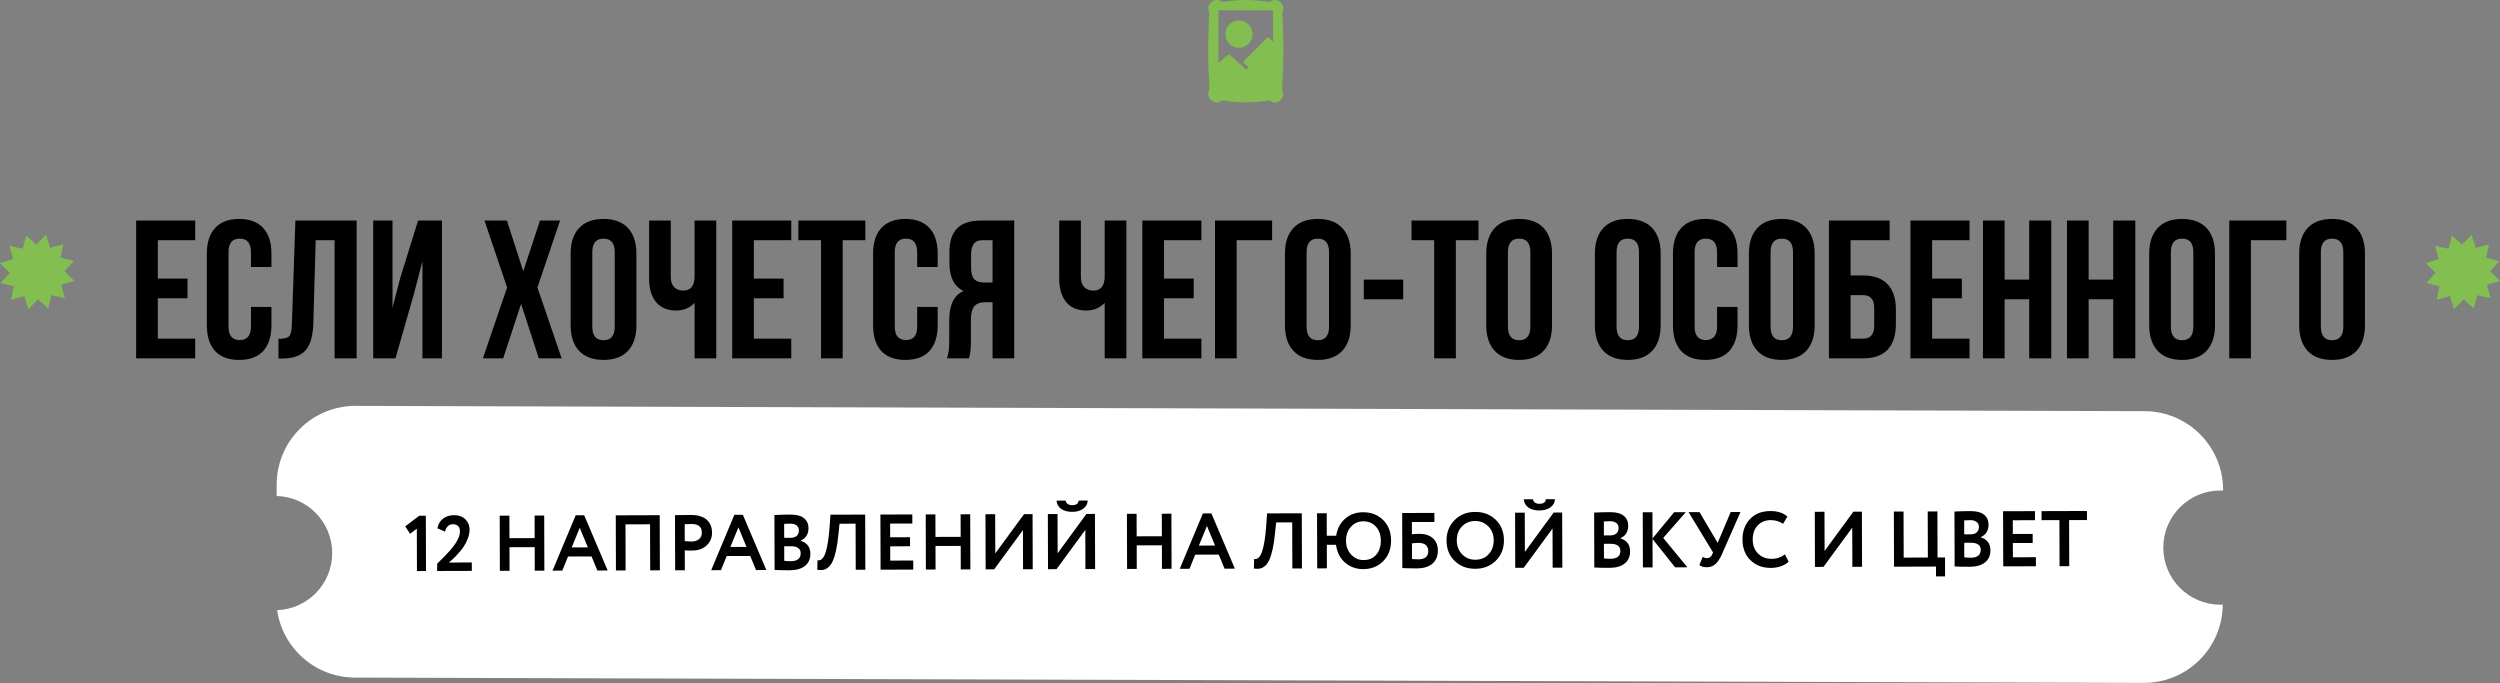 <?xml version="1.0" encoding="UTF-8"?> <svg xmlns="http://www.w3.org/2000/svg" width="2540" height="694" viewBox="0 0 2540 694" fill="none"><rect x="0" y="0" width="2540" height="694" fill="#808080" stroke="none"/> <path d="M160.323 244.049V283.057H190.529V303.061H160.323V344.07H198.331V364.074H138.319V224.045H198.331V244.049H160.323ZM254.975 311.863H275.779V330.467C275.779 341.803 272.979 350.538 267.378 356.672C261.776 362.674 253.641 365.674 242.973 365.674C232.304 365.674 224.169 362.674 218.568 356.672C212.967 350.538 210.166 341.803 210.166 330.467V257.652C210.166 246.317 212.967 237.648 218.568 231.647C224.169 225.512 232.304 222.445 242.973 222.445C253.641 222.445 261.776 225.512 267.378 231.647C272.979 237.648 275.779 246.317 275.779 257.652V271.255H254.975V256.252C254.975 247.05 251.174 242.449 243.573 242.449C235.971 242.449 232.17 247.05 232.17 256.252V331.867C232.17 340.936 235.971 345.47 243.573 345.47C251.174 345.47 254.975 340.936 254.975 331.867V311.863ZM282.929 364.274V344.27C288.264 344.27 291.798 343.47 293.531 341.869C295.398 340.136 296.399 336.135 296.532 329.867L300.133 224.045H362.345V364.074H339.941V244.049H320.737L318.336 328.667C317.936 341.469 315.269 350.604 310.335 356.072C305.4 361.54 297.399 364.274 286.33 364.274H282.929ZM420.196 299.861L401.792 364.074H379.188V224.045H398.792V312.663L406.793 281.857L424.797 224.045H449.002V364.074H429.198V265.454L420.196 299.861ZM548.628 224.045H569.032L546.028 292.059L570.633 364.074H547.428L529.424 308.663L511.221 364.074H490.617L515.222 292.059L492.217 224.045H515.022L531.625 275.656L548.628 224.045ZM601.777 256.252V331.867C601.777 341.069 605.577 345.67 613.179 345.67C620.78 345.67 624.581 341.069 624.581 331.867V256.252C624.581 247.05 620.78 242.449 613.179 242.449C605.577 242.449 601.777 247.05 601.777 256.252ZM579.772 330.467V257.652C579.772 246.45 582.639 237.782 588.374 231.647C594.108 225.512 602.377 222.445 613.179 222.445C623.981 222.445 632.249 225.512 637.984 231.647C643.718 237.782 646.586 246.45 646.586 257.652V330.467C646.586 341.669 643.718 350.338 637.984 356.472C632.249 362.607 623.981 365.674 613.179 365.674C602.377 365.674 594.108 362.607 588.374 356.472C582.639 350.338 579.772 341.669 579.772 330.467ZM705.695 224.045H727.699V364.074H705.695V307.662C700.894 312.863 694.626 315.464 686.891 315.464C678.089 315.464 671.288 312.597 666.487 306.862C661.819 300.994 659.485 293.126 659.485 283.257V224.045H681.49V281.457C681.49 285.991 682.69 289.459 685.09 291.859C687.491 294.126 690.558 295.26 694.292 295.26C697.893 295.26 700.694 294.06 702.694 291.659C704.694 289.125 705.695 285.525 705.695 280.857V224.045ZM765.915 244.049V283.057H796.121V303.061H765.915V344.07H803.922V364.074H743.91V224.045H803.922V244.049H765.915ZM811.157 244.049V224.045H879.17V244.049H856.166V364.074H834.161V244.049H811.157ZM931.87 311.863H952.674V330.467C952.674 341.803 949.874 350.538 944.273 356.672C938.672 362.674 930.537 365.674 919.868 365.674C909.199 365.674 901.064 362.674 895.463 356.672C889.862 350.538 887.061 341.803 887.061 330.467V257.652C887.061 246.317 889.862 237.648 895.463 231.647C901.064 225.512 909.199 222.445 919.868 222.445C930.537 222.445 938.672 225.512 944.273 231.647C949.874 237.648 952.674 246.317 952.674 257.652V271.255H931.87V256.252C931.87 247.05 928.069 242.449 920.468 242.449C912.866 242.449 909.066 247.05 909.066 256.252V331.867C909.066 340.936 912.866 345.47 920.468 345.47C928.069 345.47 931.87 340.936 931.87 331.867V311.863ZM984.429 364.074H962.025C963.625 360.34 964.425 354.672 964.425 347.07V325.466C964.425 309.729 969.293 299.794 979.028 295.66C969.426 291.126 964.625 281.657 964.625 267.254V256.252C964.625 245.316 967.226 237.248 972.427 232.047C977.628 226.713 985.896 224.045 997.232 224.045H1030.44V364.074H1008.43V307.062H1000.83C995.765 307.062 992.097 308.463 989.83 311.263C987.563 313.93 986.43 318.465 986.43 324.866V346.87C986.43 354.339 985.763 360.073 984.429 364.074ZM1008.43 244.049H997.832C990.364 244.049 986.63 248.85 986.63 258.452V272.255C986.63 277.59 987.697 281.39 989.83 283.658C992.097 285.925 995.431 287.058 999.832 287.058H1008.43V244.049ZM1122.38 224.045H1144.39V364.074H1122.38V307.662C1117.58 312.863 1111.31 315.464 1103.58 315.464C1094.78 315.464 1087.97 312.597 1083.17 306.862C1078.51 300.994 1076.17 293.126 1076.17 283.257V224.045H1098.18V281.457C1098.18 285.991 1099.38 289.459 1101.78 291.859C1104.18 294.126 1107.24 295.26 1110.98 295.26C1114.58 295.26 1117.38 294.06 1119.38 291.659C1121.38 289.125 1122.38 285.525 1122.38 280.857V224.045ZM1182.6 244.049V283.057H1212.81V303.061H1182.6V344.07H1220.61V364.074H1160.6V224.045H1220.61V244.049H1182.6ZM1256.45 364.074H1234.44V224.045H1292.46V244.049H1256.45V364.074ZM1327.51 256.252V331.867C1327.51 341.069 1331.31 345.67 1338.91 345.67C1346.51 345.67 1350.31 341.069 1350.31 331.867V256.252C1350.31 247.05 1346.51 242.449 1338.91 242.449C1331.31 242.449 1327.51 247.05 1327.51 256.252ZM1305.51 330.467V257.652C1305.51 246.45 1308.37 237.782 1314.11 231.647C1319.84 225.512 1328.11 222.445 1338.91 222.445C1349.71 222.445 1357.98 225.512 1363.72 231.647C1369.45 237.782 1372.32 246.45 1372.32 257.652V330.467C1372.32 341.669 1369.45 350.338 1363.72 356.472C1357.98 362.607 1349.71 365.674 1338.91 365.674C1328.11 365.674 1319.84 362.607 1314.11 356.472C1308.37 350.338 1305.51 341.669 1305.51 330.467ZM1385.62 304.062V284.058H1425.63V304.062H1385.62ZM1434.13 244.049V224.045H1502.15V244.049H1479.14V364.074H1457.14V244.049H1434.13ZM1532.04 256.252V331.867C1532.04 341.069 1535.84 345.67 1543.45 345.67C1551.05 345.67 1554.85 341.069 1554.85 331.867V256.252C1554.85 247.05 1551.05 242.449 1543.45 242.449C1535.84 242.449 1532.04 247.05 1532.04 256.252ZM1510.04 330.467V257.652C1510.04 246.45 1512.91 237.782 1518.64 231.647C1524.38 225.512 1532.64 222.445 1543.45 222.445C1554.25 222.445 1562.52 225.512 1568.25 231.647C1573.99 237.782 1576.85 246.45 1576.85 257.652V330.467C1576.85 341.669 1573.99 350.338 1568.25 356.472C1562.52 362.607 1554.25 365.674 1543.45 365.674C1532.64 365.674 1524.38 362.607 1518.64 356.472C1512.91 350.338 1510.04 341.669 1510.04 330.467ZM1642.42 256.252V331.867C1642.42 341.069 1646.22 345.67 1653.82 345.67C1661.42 345.67 1665.22 341.069 1665.22 331.867V256.252C1665.22 247.05 1661.42 242.449 1653.82 242.449C1646.22 242.449 1642.42 247.05 1642.42 256.252ZM1620.41 330.467V257.652C1620.41 246.45 1623.28 237.782 1629.01 231.647C1634.75 225.512 1643.02 222.445 1653.82 222.445C1664.62 222.445 1672.89 225.512 1678.62 231.647C1684.36 237.782 1687.23 246.45 1687.23 257.652V330.467C1687.23 341.669 1684.36 350.338 1678.62 356.472C1672.89 362.607 1664.62 365.674 1653.82 365.674C1643.02 365.674 1634.75 362.607 1629.01 356.472C1623.28 350.338 1620.41 341.669 1620.41 330.467ZM1744.53 311.863H1765.34V330.467C1765.34 341.803 1762.54 350.538 1756.94 356.672C1751.34 362.674 1743.2 365.674 1732.53 365.674C1721.86 365.674 1713.73 362.674 1708.13 356.672C1702.53 350.538 1699.73 341.803 1699.73 330.467V257.652C1699.73 246.317 1702.53 237.648 1708.13 231.647C1713.73 225.512 1721.86 222.445 1732.53 222.445C1743.2 222.445 1751.34 225.512 1756.94 231.647C1762.54 237.648 1765.34 246.317 1765.34 257.652V271.255H1744.53V256.252C1744.53 247.05 1740.73 242.449 1733.13 242.449C1725.53 242.449 1721.73 247.05 1721.73 256.252V331.867C1721.73 340.936 1725.53 345.47 1733.13 345.47C1740.73 345.47 1744.53 340.936 1744.53 331.867V311.863ZM1798.89 256.252V331.867C1798.89 341.069 1802.7 345.67 1810.3 345.67C1817.9 345.67 1821.7 341.069 1821.7 331.867V256.252C1821.7 247.05 1817.9 242.449 1810.3 242.449C1802.7 242.449 1798.89 247.05 1798.89 256.252ZM1776.89 330.467V257.652C1776.89 246.45 1779.76 237.782 1785.49 231.647C1791.23 225.512 1799.49 222.445 1810.3 222.445C1821.1 222.445 1829.37 225.512 1835.1 231.647C1840.84 237.782 1843.7 246.45 1843.7 257.652V330.467C1843.7 341.669 1840.84 350.338 1835.1 356.472C1829.37 362.607 1821.1 365.674 1810.3 365.674C1799.49 365.674 1791.23 362.607 1785.49 356.472C1779.76 350.338 1776.89 341.669 1776.89 330.467ZM1893.01 364.074H1858.2V224.045H1919.82V244.049H1880.21V279.857H1893.01C1903.95 279.857 1912.21 282.857 1917.82 288.859C1923.42 294.726 1926.22 303.262 1926.22 314.464V329.467C1926.22 340.669 1923.42 349.271 1917.82 355.272C1912.21 361.14 1903.95 364.074 1893.01 364.074ZM1880.21 344.07H1893.01C1900.48 344.07 1904.21 339.669 1904.21 330.867V313.063C1904.21 304.262 1900.48 299.861 1893.01 299.861H1880.21V344.07ZM1963.03 244.049V283.057H1993.24V303.061H1963.03V344.07H2001.04V364.074H1941.03V224.045H2001.04V244.049H1963.03ZM2036.68 304.062V364.074H2014.68V224.045H2036.68V284.058H2061.69V224.045H2084.09V364.074H2061.69V304.062H2036.68ZM2122.05 304.062V364.074H2100.04V224.045H2122.05V284.058H2147.05V224.045H2169.46V364.074H2147.05V304.062H2122.05ZM2205.62 256.252V331.867C2205.62 341.069 2209.42 345.67 2217.02 345.67C2224.62 345.67 2228.42 341.069 2228.42 331.867V256.252C2228.42 247.05 2224.62 242.449 2217.02 242.449C2209.42 242.449 2205.62 247.05 2205.62 256.252ZM2183.61 330.467V257.652C2183.61 246.45 2186.48 237.782 2192.21 231.647C2197.95 225.512 2206.22 222.445 2217.02 222.445C2227.82 222.445 2236.09 225.512 2241.82 231.647C2247.56 237.782 2250.43 246.45 2250.43 257.652V330.467C2250.43 341.669 2247.56 350.338 2241.82 356.472C2236.09 362.607 2227.82 365.674 2217.02 365.674C2206.22 365.674 2197.95 362.607 2192.21 356.472C2186.48 350.338 2183.61 341.669 2183.61 330.467ZM2286.93 364.074H2264.93V224.045H2322.94V244.049H2286.93V364.074ZM2357.99 256.252V331.867C2357.99 341.069 2361.79 345.67 2369.39 345.67C2377 345.67 2380.8 341.069 2380.8 331.867V256.252C2380.8 247.05 2377 242.449 2369.39 242.449C2361.79 242.449 2357.99 247.05 2357.99 256.252ZM2335.99 330.467V257.652C2335.99 246.45 2338.85 237.782 2344.59 231.647C2350.32 225.512 2358.59 222.445 2369.39 222.445C2380.2 222.445 2388.47 225.512 2394.2 231.647C2399.93 237.782 2402.8 246.45 2402.8 257.652V330.467C2402.8 341.669 2399.93 350.338 2394.2 356.472C2388.47 362.607 2380.2 365.674 2369.39 365.674C2358.59 365.674 2350.32 362.607 2344.59 356.472C2338.85 350.338 2335.99 341.669 2335.99 330.467Z" fill="black"></path> <path d="M2491.1 239.193L2501.43 248.585L2511.17 238.597L2515.42 251.893L2528.85 248.116L2525.88 261.753L2539.4 265.2L2530.01 275.523L2540 285.271L2526.7 289.514L2530.48 302.95L2516.84 299.977L2513.4 313.501L2503.07 304.109L2493.33 314.097L2489.08 300.802L2475.65 304.578L2478.62 290.942L2465.1 287.494L2474.49 277.171L2464.5 267.424L2477.8 263.18L2474.02 249.744L2487.66 252.717L2491.1 239.193Z" fill="#82BE50"></path> <path d="M26.603 239.193L36.926 248.585L46.673 238.597L50.917 251.893L64.353 248.116L61.38 261.753L74.904 265.2L65.511 275.523L75.5 285.271L62.204 289.514L65.981 302.95L52.344 299.977L48.897 313.501L38.574 304.109L28.826 314.097L24.583 300.802L11.147 304.578L14.12 290.942L0.596 287.494L9.988 277.171L-0 267.424L13.295 263.18L9.519 249.744L23.155 252.717L26.603 239.193Z" fill="#82BE50"></path> <path fill-rule="evenodd" clip-rule="evenodd" d="M281.104 492.156C281.235 447.965 317.165 412.246 361.356 412.377L2178.88 417.75C2223.07 417.88 2258.79 453.811 2258.66 498.002L2258.65 498.403C2257.74 498.361 2256.83 498.339 2255.91 498.339C2223.87 498.339 2197.9 524.312 2197.9 556.351C2197.9 588.39 2223.87 614.363 2255.91 614.363C2256.71 614.363 2257.51 614.346 2258.31 614.314C2258.03 658.372 2222.16 693.935 2178.06 693.805L360.54 688.432C320.329 688.313 287.133 658.552 281.578 619.898C312.658 618.808 337.519 593.268 337.519 561.923C337.519 530.406 312.386 504.759 281.069 503.931L281.104 492.156Z" fill="white"></path> <path d="M416.62 542.358L411.717 534.771L426.008 524.006L432.649 523.987L432.815 580.158L423.613 580.185L423.486 537.136L416.62 542.358ZM479.358 580.02L444.151 580.124L444.129 572.763C450.565 566.449 455.006 561.875 457.452 559.041C464.044 551.446 467.332 545.062 467.317 539.888C467.31 537.594 466.692 535.809 465.461 534.532C464.23 533.255 462.468 532.62 460.174 532.627C456.067 532.639 453.38 535.154 452.115 540.173L444.423 536.755C445.158 532.645 447.015 529.412 449.996 527.056C453.029 524.647 456.76 523.435 461.187 523.422C466.201 523.407 470.1 524.836 472.882 527.709C475.664 530.528 477.062 533.964 477.074 538.018C477.082 540.899 476.478 543.968 475.26 547.226C474.043 550.376 472.637 553.128 471.044 555.48C469.397 557.938 467.458 560.345 465.224 562.698C463.31 564.838 461.555 566.657 459.959 568.155C459.161 568.904 457.857 570.028 456.048 571.527L479.333 571.459L479.358 580.02ZM553.079 579.802L543.317 579.831L543.246 555.906L517.641 555.982L517.712 579.907L507.87 579.936L507.704 523.925L517.546 523.896L517.614 546.78L543.219 546.705L543.152 523.82L552.913 523.791L553.079 579.802ZM571.306 579.748L561.384 579.778L584.902 523.537L593.544 523.511L617.395 579.612L606.913 579.643L601.029 565.338L577.105 565.408L571.306 579.748ZM597.241 556.147L589.021 536.247L580.838 556.195L597.241 556.147ZM670.433 579.455L660.591 579.485L660.453 532.675L635.488 532.749L635.626 579.558L625.784 579.587L625.619 523.576L670.267 523.444L670.433 579.455ZM695.734 559.136L695.794 579.38L685.952 579.41L685.787 523.398C688.134 523.391 690.668 523.357 693.388 523.296C696.162 523.234 698.936 523.2 701.709 523.191C705.657 523.18 709.072 523.676 711.956 524.681C714.893 525.633 717.164 526.986 718.769 528.742C720.375 530.444 721.554 532.335 722.307 534.413C723.06 536.438 723.44 538.677 723.447 541.131C723.462 546.198 721.661 550.498 718.044 554.029C714.48 557.561 709.471 559.336 703.017 559.355C699.763 559.365 697.335 559.292 695.734 559.136ZM702.697 532.39L695.656 532.571L695.707 549.775C698.535 550.033 700.856 550.159 702.669 550.154C705.817 550.145 708.321 549.364 710.184 547.811C712.1 546.259 713.053 544.015 713.045 541.082C713.027 535.267 709.578 532.37 702.697 532.39ZM732.51 579.272L722.588 579.301L746.106 523.06L754.748 523.035L778.599 579.136L768.117 579.167L762.233 564.861L738.308 564.932L732.51 579.272ZM758.445 555.67L750.225 535.771L742.042 555.719L758.445 555.67ZM786.988 579.031L786.823 523.26C792.583 522.976 797.971 522.827 802.985 522.812C809.173 522.794 813.791 524.007 816.839 526.452C819.886 528.897 821.417 532.279 821.429 536.6C821.447 542.628 818.793 546.877 813.465 549.346L813.466 549.506C816.509 550.298 818.914 551.811 820.681 554.046C822.448 556.228 823.336 559.053 823.346 562.52C823.363 567.961 821.508 572.127 817.782 575.019C814.057 577.911 808.993 579.366 802.592 579.385C796.191 579.404 790.989 579.286 786.988 579.031ZM803.72 554.976L796.759 554.997L796.802 569.8C799.31 570.059 801.471 570.186 803.285 570.181C810.113 570.161 813.519 567.457 813.503 562.069C813.496 559.722 812.637 557.964 810.927 556.795C809.216 555.574 806.814 554.967 803.72 554.976ZM802.852 532.014C800.505 532.021 798.451 532.107 796.692 532.272L796.733 546.435L803.375 546.416C805.882 546.408 807.88 545.762 809.37 544.478C810.913 543.193 811.681 541.35 811.674 538.95C811.668 536.709 810.889 535.004 809.339 533.835C807.788 532.613 805.626 532.006 802.852 532.014ZM879.181 578.838L869.419 578.867L869.281 532.058L852.958 532.106L851.869 542.672C851.247 549.075 850.437 554.545 849.437 559.082C848.437 563.619 847.327 567.25 846.108 569.974C844.889 572.698 843.429 574.783 841.726 576.228C840.076 577.674 838.345 578.586 836.533 578.964C834.773 579.29 832.72 579.296 830.372 578.983L830.583 569.22C831.757 569.377 832.717 569.32 833.463 569.051C834.209 568.782 835.087 568.033 836.097 566.803C837.213 565.413 838.114 563.57 838.801 561.274C840.704 555.561 842.091 546.515 842.962 534.136L843.729 522.932L879.016 522.827L879.181 578.838ZM927.872 578.694L894.666 578.793L894.5 522.781L926.906 522.686L926.934 531.887L904.369 531.954L904.41 545.877L924.574 545.817L924.602 555.019L904.438 555.079L904.48 569.562L927.845 569.493L927.872 578.694ZM985.899 578.523L976.137 578.552L976.067 554.627L950.462 554.703L950.532 578.627L940.69 578.657L940.525 522.645L950.367 522.616L950.434 545.501L976.039 545.425L975.972 522.541L985.734 522.512L985.899 578.523ZM1039.3 538.597L1010.05 578.451L1001.41 578.477L1001.24 522.466L1011.08 522.437L1011.2 562.285L1040.45 522.35L1049.09 522.324L1049.26 578.336L1039.41 578.365L1039.3 538.597ZM1102.67 538.409L1073.42 578.264L1064.78 578.29L1064.61 522.279L1074.45 522.249L1074.57 562.097L1103.82 522.163L1112.46 522.137L1112.63 578.148L1102.79 578.177L1102.67 538.409ZM1073.45 508.65L1082.66 508.622C1083.3 511.714 1085.58 513.255 1089.47 513.243C1093.52 513.231 1095.65 511.678 1095.86 508.583L1105.06 508.556C1105.02 511.917 1103.5 514.695 1100.52 516.891C1097.54 518.981 1093.86 520.032 1089.49 520.045C1084.8 520.058 1081.01 519.056 1078.12 517.038C1075.29 514.966 1073.73 512.17 1073.45 508.65ZM1190.31 577.919L1180.55 577.947L1180.48 554.023L1154.88 554.098L1154.95 578.023L1145.11 578.052L1144.94 522.041L1154.78 522.012L1154.85 544.897L1180.46 544.821L1180.39 521.936L1190.15 521.907L1190.31 577.919ZM1208.54 577.865L1198.62 577.894L1222.14 521.653L1230.78 521.627L1254.63 577.728L1244.15 577.759L1238.27 563.454L1214.34 563.525L1208.54 577.865ZM1234.48 554.263L1226.26 534.363L1218.07 554.312L1234.48 554.263ZM1322.78 577.527L1313.02 577.556L1312.88 530.747L1296.56 530.795L1295.47 541.36C1294.85 547.763 1294.04 553.234 1293.04 557.771C1292.04 562.308 1290.93 565.939 1289.71 568.663C1288.49 571.387 1287.03 573.472 1285.33 574.917C1283.68 576.362 1281.95 577.274 1280.14 577.653C1278.38 577.978 1276.32 577.984 1273.98 577.671L1274.19 567.909C1275.36 568.065 1276.32 568.009 1277.07 567.74C1277.81 567.471 1278.69 566.722 1279.7 565.492C1280.82 564.102 1281.72 562.259 1282.4 559.963C1284.31 554.249 1285.7 545.203 1286.57 532.825L1287.33 521.62L1322.62 521.516L1322.78 577.527ZM1348.11 577.452L1338.27 577.481L1338.1 521.47L1347.95 521.441L1348.01 544.326L1357.54 544.297C1358.58 537.306 1361.55 531.59 1366.45 527.148C1371.45 522.705 1377.58 520.473 1384.83 520.452C1393.21 520.427 1400.04 523.074 1405.34 528.393C1410.63 533.658 1413.3 540.612 1413.32 549.254C1413.35 557.735 1410.7 564.678 1405.38 570.081C1400.12 575.485 1393.32 578.199 1385 578.223C1377.8 578.245 1371.61 575.996 1366.42 571.477C1361.34 566.958 1358.33 560.965 1357.4 553.5L1348.04 553.527L1348.11 577.452ZM1367.55 549.389C1367.57 554.99 1369.29 559.653 1372.71 563.376C1376.19 567.154 1380.39 569.035 1385.29 569.02C1390.95 569.004 1395.29 567.151 1398.32 563.461C1401.4 559.824 1402.94 555.099 1402.92 549.284C1402.9 543.416 1401.26 538.7 1398 535.136C1394.68 531.465 1390.41 529.637 1385.18 529.653C1380.11 529.668 1375.9 531.52 1372.55 535.211C1369.2 538.902 1367.54 543.628 1367.55 549.389ZM1424.77 577.226L1424.61 521.214L1457.33 521.118L1457.36 530.319L1434.47 530.387L1434.51 542.87C1436.7 542.543 1439.2 542.376 1442.03 542.367C1447.85 542.35 1452.44 543.857 1455.81 546.887C1459.18 549.918 1460.87 554.021 1460.88 559.195C1460.9 565.01 1459.02 569.523 1455.24 572.735C1451.52 575.893 1446.22 577.482 1439.33 577.503C1438.05 577.506 1435.23 577.461 1430.85 577.368C1430 577.37 1429.09 577.346 1428.13 577.296C1427.17 577.298 1426.42 577.274 1425.89 577.222C1425.41 577.224 1425.04 577.225 1424.77 577.226ZM1441.26 551.571C1439.23 551.577 1436.99 551.744 1434.54 552.071L1434.59 567.995C1437.2 568.2 1439.28 568.301 1440.83 568.296C1447.71 568.276 1451.14 565.492 1451.13 559.944C1451.12 557.33 1450.28 555.279 1448.63 553.79C1446.97 552.301 1444.51 551.562 1441.26 551.571ZM1469.68 549.087C1469.65 540.925 1472.35 534.063 1477.78 528.499C1483.31 522.935 1490.29 520.14 1498.72 520.115C1507.15 520.09 1514.12 522.737 1519.63 528.055C1525.19 533.426 1527.98 540.379 1528.01 548.915C1528.03 557.29 1525.28 564.206 1519.75 569.663C1514.22 575.121 1507.26 577.862 1498.89 577.887C1490.46 577.912 1483.49 575.265 1477.98 569.947C1472.47 564.629 1469.7 557.675 1469.68 549.087ZM1480.08 549.056C1480.1 554.711 1481.9 559.4 1485.48 563.123C1489.07 566.847 1493.53 568.701 1498.86 568.685C1504.62 568.668 1509.18 566.787 1512.53 563.043C1515.93 559.299 1517.62 554.6 1517.61 548.945C1517.59 543.237 1515.76 538.522 1512.12 534.799C1508.49 531.129 1504.03 529.301 1498.75 529.317C1493.36 529.333 1488.88 531.186 1485.32 534.878C1481.81 538.569 1480.06 543.295 1480.08 549.056ZM1577.37 537.006L1548.12 576.861L1539.48 576.886L1539.32 520.875L1549.16 520.846L1549.28 560.694L1578.52 520.759L1587.16 520.734L1587.33 576.745L1577.49 576.774L1577.37 537.006ZM1548.16 507.246L1557.36 507.219C1558.01 510.311 1560.28 511.851 1564.17 511.84C1568.23 511.828 1570.36 510.275 1570.56 507.18L1579.76 507.153C1579.72 510.514 1578.21 513.292 1575.23 515.488C1572.25 517.577 1568.57 518.628 1564.19 518.641C1559.5 518.655 1555.71 517.653 1552.82 515.634C1549.99 513.562 1548.43 510.766 1548.16 507.246ZM1619.81 576.569L1619.64 520.798C1625.4 520.514 1630.79 520.365 1635.81 520.35C1641.99 520.332 1646.61 521.545 1649.66 523.99C1652.71 526.435 1654.24 529.817 1654.25 534.138C1654.27 540.166 1651.61 544.415 1646.29 546.885L1646.29 547.045C1649.33 547.836 1651.74 549.349 1653.5 551.584C1655.27 553.766 1656.16 556.591 1656.17 560.058C1656.18 565.499 1654.33 569.665 1650.6 572.557C1646.88 575.449 1641.81 576.904 1635.41 576.923C1629.01 576.942 1623.81 576.824 1619.81 576.569ZM1636.54 552.514L1629.58 552.535L1629.62 567.338C1632.13 567.597 1634.29 567.724 1636.11 567.719C1642.93 567.699 1646.34 564.995 1646.32 559.607C1646.32 557.26 1645.46 555.502 1643.75 554.334C1642.04 553.112 1639.64 552.505 1636.54 552.514ZM1635.67 529.552C1633.33 529.559 1631.27 529.645 1629.51 529.811L1629.55 543.973L1636.2 543.954C1638.7 543.946 1640.7 543.3 1642.19 542.016C1643.73 540.731 1644.5 538.888 1644.5 536.488C1644.49 534.247 1643.71 532.543 1642.16 531.374C1640.61 530.151 1638.45 529.544 1635.67 529.552ZM1679.04 576.474L1669.19 576.503L1669.03 520.492L1678.87 520.463L1678.95 547.028L1700.96 520.397L1712.8 520.362L1689.83 546.516L1714.4 576.369L1701.92 576.406L1678.95 547.588L1679.04 576.474ZM1758.41 520.228L1768.33 520.198L1749.41 563.223C1747.45 567.71 1745.25 571.024 1742.8 573.165C1740.4 575.252 1737.55 576.301 1734.25 576.311C1730.94 576.32 1728.38 575.581 1726.56 574.093L1729.97 565.761C1731.36 566.664 1732.75 567.113 1734.14 567.109C1736.65 567.102 1738.48 565.789 1739.65 563.172L1740.44 561.249L1715.6 520.354L1726.72 520.321L1745.14 551.553L1758.41 520.228ZM1813.46 563.274L1817.24 570.624C1815.48 572.496 1812.95 574.024 1809.65 575.208C1806.4 576.391 1802.96 576.988 1799.33 576.998C1790.8 577.024 1783.83 574.404 1778.43 569.139C1773.08 563.873 1770.39 556.893 1770.36 548.198C1770.34 539.876 1772.85 532.961 1777.9 527.452C1782.9 521.996 1789.91 519.254 1798.92 519.228C1806.07 519.207 1811.76 521.083 1815.98 524.858L1811.6 532.153C1807.81 529.657 1803.59 528.416 1798.95 528.43C1793.62 528.445 1789.25 530.245 1785.84 533.829C1782.44 537.413 1780.75 542.193 1780.76 548.167C1780.78 554.035 1782.58 558.778 1786.17 562.394C1789.81 566.011 1794.48 567.811 1800.19 567.794C1805.09 567.78 1809.52 566.273 1813.46 563.274ZM1881.88 536.106L1852.64 575.961L1843.99 575.986L1843.83 519.975L1853.67 519.946L1853.79 559.794L1883.04 519.859L1891.68 519.834L1891.84 575.845L1882 575.874L1881.88 536.106ZM1966.97 575.623L1924.32 575.749L1924.16 519.738L1934 519.709L1934.14 566.518L1958.7 566.445L1958.56 519.636L1968.41 519.607L1968.54 566.416L1976.15 566.394L1976.2 585.597L1967 585.625L1966.97 575.623ZM1985.9 575.487L1985.73 519.716C1991.49 519.432 1996.88 519.283 2001.89 519.268C2008.08 519.25 2012.7 520.463 2015.75 522.908C2018.8 525.352 2020.33 528.735 2020.34 533.056C2020.36 539.084 2017.7 543.333 2012.38 545.802L2012.38 545.962C2015.42 546.754 2017.82 548.267 2019.59 550.502C2021.36 552.684 2022.25 555.508 2022.26 558.976C2022.27 564.417 2020.42 568.583 2016.69 571.475C2012.97 574.366 2007.9 575.822 2001.5 575.841C1995.1 575.86 1989.9 575.742 1985.9 575.487ZM2002.63 551.432L1995.67 551.453L1995.71 566.256C1998.22 566.515 2000.38 566.642 2002.19 566.637C2009.02 566.617 2012.43 563.913 2012.41 558.525C2012.41 556.178 2011.55 554.42 2009.84 553.251C2008.13 552.03 2005.72 551.423 2002.63 551.432ZM2001.76 528.47C1999.41 528.477 1997.36 528.563 1995.6 528.728L1995.64 542.891L2002.28 542.872C2004.79 542.864 2006.79 542.218 2008.28 540.933C2009.82 539.649 2010.59 537.806 2010.58 535.405C2010.58 533.165 2009.8 531.46 2008.25 530.291C2006.7 529.069 2004.54 528.462 2001.76 528.47ZM2068.49 575.323L2035.28 575.421L2035.12 519.41L2067.52 519.314L2067.55 528.516L2044.99 528.582L2045.03 542.505L2065.19 542.446L2065.22 551.647L2045.05 551.707L2045.1 566.19L2068.46 566.121L2068.49 575.323ZM2092.37 528.442L2074.21 528.496L2074.18 519.294L2120.35 519.158L2120.38 528.36L2102.21 528.413L2102.35 575.222L2092.51 575.252L2092.37 528.442Z" fill="black"></path> <g clip-path="url(#clip0_7_551)"> <path d="M1258.77 48.544C1266.43 48.544 1272.64 42.334 1272.64 34.675C1272.64 27.015 1266.43 20.805 1258.77 20.805C1251.11 20.805 1244.9 27.015 1244.9 34.675C1244.9 42.334 1251.11 48.544 1258.77 48.544Z" fill="#82BE50"></path> <path d="M1303.85 52.011C1303.85 28.068 1303.07 17.073 1302.67 13.017C1303.44 11.699 1303.85 10.208 1303.85 8.668C1303.85 3.89 1299.96 2.11146e-05 1295.18 2.11146e-05C1293.09 2.11146e-05 1291.13 0.735 1289.56 2.087C1283.43 1.103 1274.57 2.11146e-05 1265.71 2.11146e-05C1256.84 2.11146e-05 1247.99 1.103 1241.85 2.087C1240.29 0.737 1238.3 -0.005 1236.23 2.11146e-05C1233.94 0.003 1231.73 0.917 1230.11 2.542C1228.48 4.167 1227.57 6.37 1227.57 8.668C1227.57 10.204 1227.97 11.695 1228.74 13.017C1228.01 20.492 1227.57 34.965 1227.57 52.011C1227.57 71.986 1228.43 83.935 1228.89 90.353L1228.92 90.738C1228.03 92.132 1227.57 93.713 1227.57 95.353C1227.57 100.131 1231.45 104.021 1236.23 104.021C1238.32 104.021 1240.28 103.286 1241.85 101.934C1247.99 102.918 1256.84 104.021 1265.71 104.021C1274.57 104.021 1283.43 102.918 1289.56 101.934C1291.13 103.286 1293.09 104.021 1295.18 104.021C1299.96 104.021 1303.85 100.131 1303.85 95.353C1303.85 93.713 1303.38 92.128 1302.5 90.741L1302.51 90.502C1302.95 84.469 1303.85 71.924 1303.85 52.011ZM1293.45 42.624L1289.47 38.647C1289.31 38.486 1289.12 38.358 1288.91 38.27C1288.7 38.183 1288.47 38.138 1288.24 38.138C1288.02 38.138 1287.79 38.183 1287.58 38.27C1287.37 38.358 1287.18 38.486 1287.02 38.647L1263.99 61.681C1263.82 61.848 1263.69 62.047 1263.6 62.267C1263.51 62.486 1263.47 62.721 1263.48 62.957C1263.49 63.193 1263.54 63.425 1263.64 63.639C1263.74 63.853 1263.88 64.045 1264.06 64.202L1267.43 67.191C1267.6 67.342 1267.74 67.525 1267.84 67.731C1267.94 67.936 1267.99 68.159 1268.01 68.387C1268.02 68.615 1267.99 68.843 1267.91 69.058C1267.84 69.274 1267.72 69.472 1267.57 69.642C1267.26 69.974 1266.83 70.173 1266.37 70.2C1265.92 70.226 1265.47 70.077 1265.12 69.784L1249.52 55.915C1249.21 55.637 1248.8 55.483 1248.39 55.48C1247.97 55.476 1247.56 55.625 1247.24 55.898L1237.97 63.845V10.402H1293.45V42.624Z" fill="#82BE50"></path> </g> <defs> <clipPath id="clip0_7_551"> <rect width="26" height="26" fill="white" transform="translate(1213.7) scale(4.001)"></rect> </clipPath> </defs> </svg> 